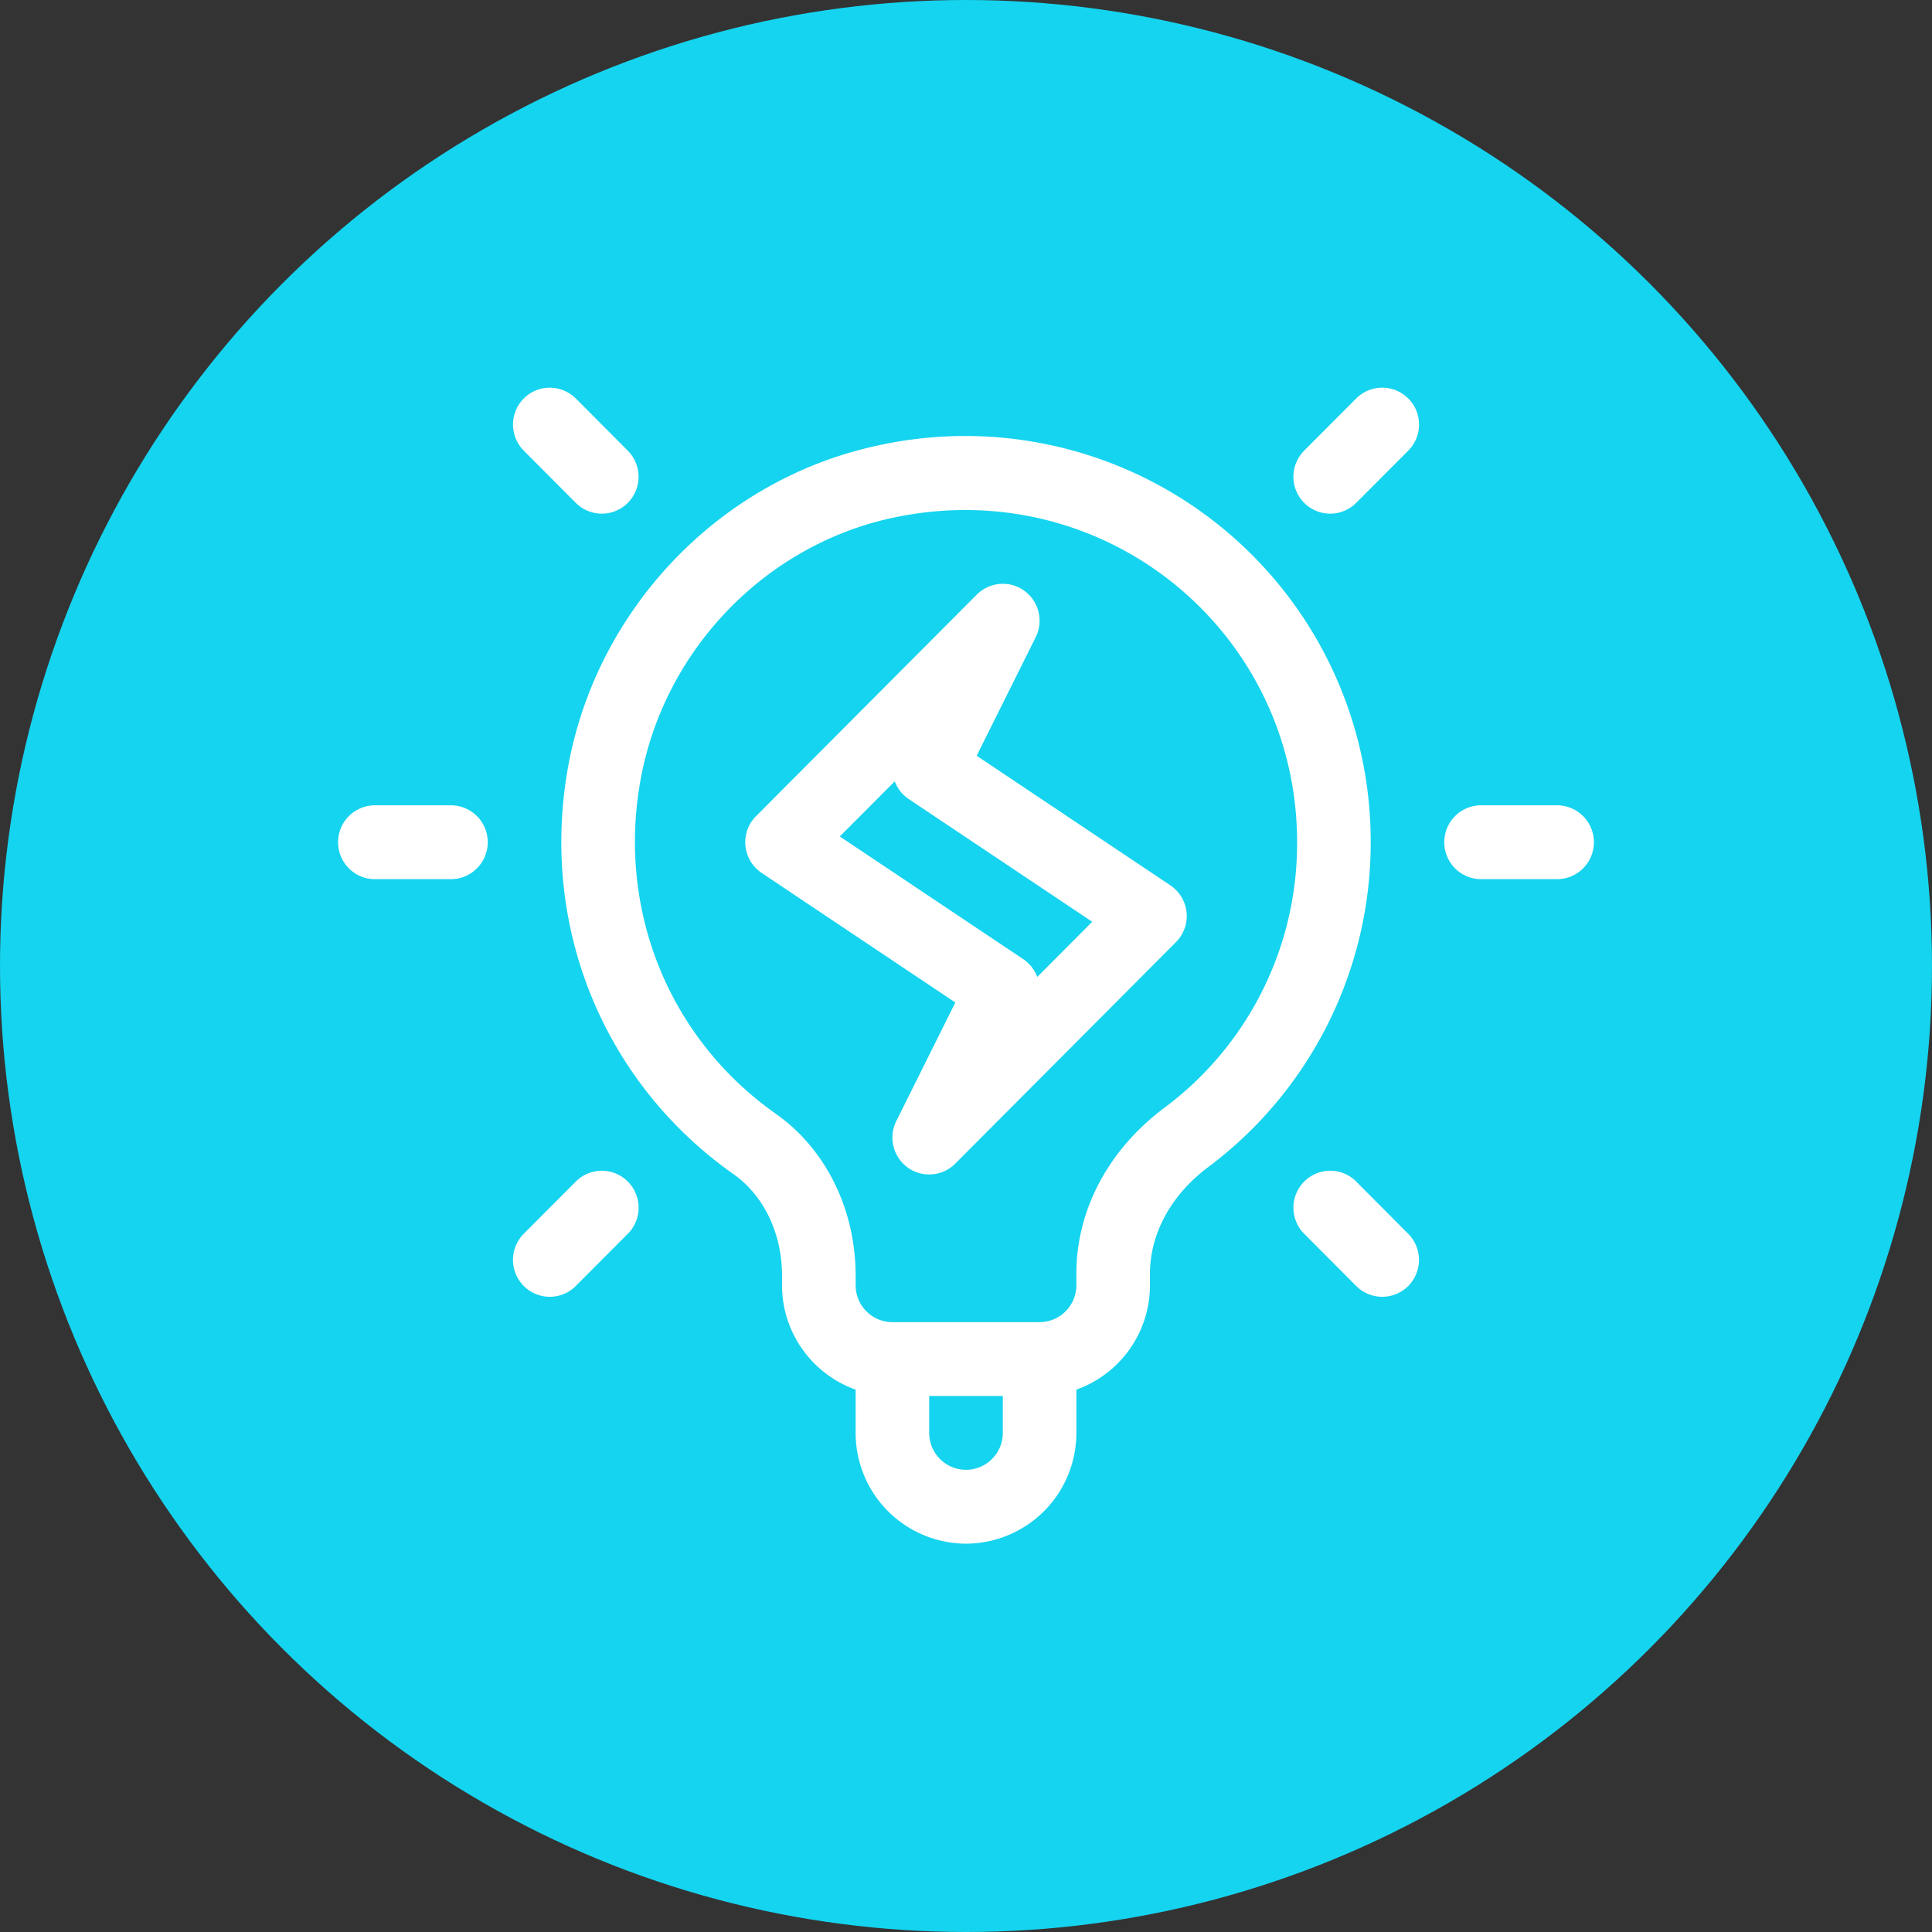 <svg xmlns="http://www.w3.org/2000/svg" width="40" height="40" viewBox="0 0 40 40">
    <rect x="0" y="0" width="40" height="40" fill="#333333" stroke="none"/>
    <g fill="none" fill-rule="evenodd">
        <circle cx="20" cy="20" r="20" fill="#15D4EF" fill-rule="nonzero"/>
        <g fill="#FFF">
            <path fill-rule="nonzero" d="M24.231 18.33l-4.01-2.683 1.222-2.454a.766.766 0 0 0-.236-.962.76.76 0 0 0-.984.08l-4.57 4.586a.765.765 0 0 0 .116 1.176l4.01 2.683-1.222 2.454a.766.766 0 0 0 .236.962.76.76 0 0 0 .984-.08l4.57-4.586a.765.765 0 0 0-.116-1.176zm-2.756 1.897a.763.763 0 0 0-.29-.369l-3.798-2.54 1.138-1.141a.761.761 0 0 0 .29.367l3.798 2.54-1.138 1.143z"/>
            <path d="M32.238 16.673h-1.574a.763.763 0 0 0-.762.764c0 .422.341.765.762.765h1.574c.421 0 .762-.343.762-.765a.763.763 0 0 0-.762-.764zM7 17.437c0 .422.341.765.762.765h1.574c.42 0 .762-.343.762-.765a.763.763 0 0 0-.762-.764H7.762a.763.763 0 0 0-.762.764zM29.156 8.25a.76.76 0 0 0-1.077 0l-1.077 1.08a.766.766 0 0 0 0 1.081.76.76 0 0 0 1.077 0l1.077-1.08a.766.766 0 0 0 0-1.082zM10.844 26.625a.76.76 0 0 0 1.077 0l1.077-1.08a.766.766 0 0 0 0-1.082.76.76 0 0 0-1.077 0l-1.077 1.081a.766.766 0 0 0 0 1.081zM11.92 8.25a.76.76 0 0 0-1.076 0 .766.766 0 0 0 0 1.08l1.077 1.081a.76.76 0 0 0 1.077 0 .766.766 0 0 0 0-1.08L11.92 8.248zM28.08 24.463a.76.76 0 0 0-1.078 0 .766.766 0 0 0 0 1.081l1.077 1.081a.76.76 0 0 0 1.077 0 .766.766 0 0 0 0-1.08l-1.077-1.082z"/>
            <path fill-rule="nonzero" d="M18.202 9.218c-3.288.69-5.882 3.396-6.454 6.736-.559 3.266.76 6.468 3.44 8.357.628.443 1.003 1.228 1.003 2.1v.198c0 .997.637 1.846 1.524 2.162v.896A2.292 2.292 0 0 0 20 31.96a2.292 2.292 0 0 0 2.285-2.293v-.896a2.296 2.296 0 0 0 1.524-2.162v-.24c0-.827.437-1.63 1.201-2.202a8.39 8.39 0 0 0 3.369-6.73 8.396 8.396 0 0 0-10.177-8.219zM20 30.431a.764.764 0 0 1-.762-.764v-.765h1.524v.765a.764.764 0 0 1-.762.764zm4.099-7.489c-1.153.864-1.814 2.113-1.814 3.427v.24a.764.764 0 0 1-.762.765h-3.046a.764.764 0 0 1-.762-.765v-.198c0-1.37-.617-2.622-1.651-3.35-2.194-1.547-3.273-4.17-2.814-6.848.466-2.727 2.582-4.937 5.263-5.499 4.377-.917 8.342 2.376 8.342 6.723a6.821 6.821 0 0 1-2.756 5.505z"/>
        </g>
    </g>
</svg>
